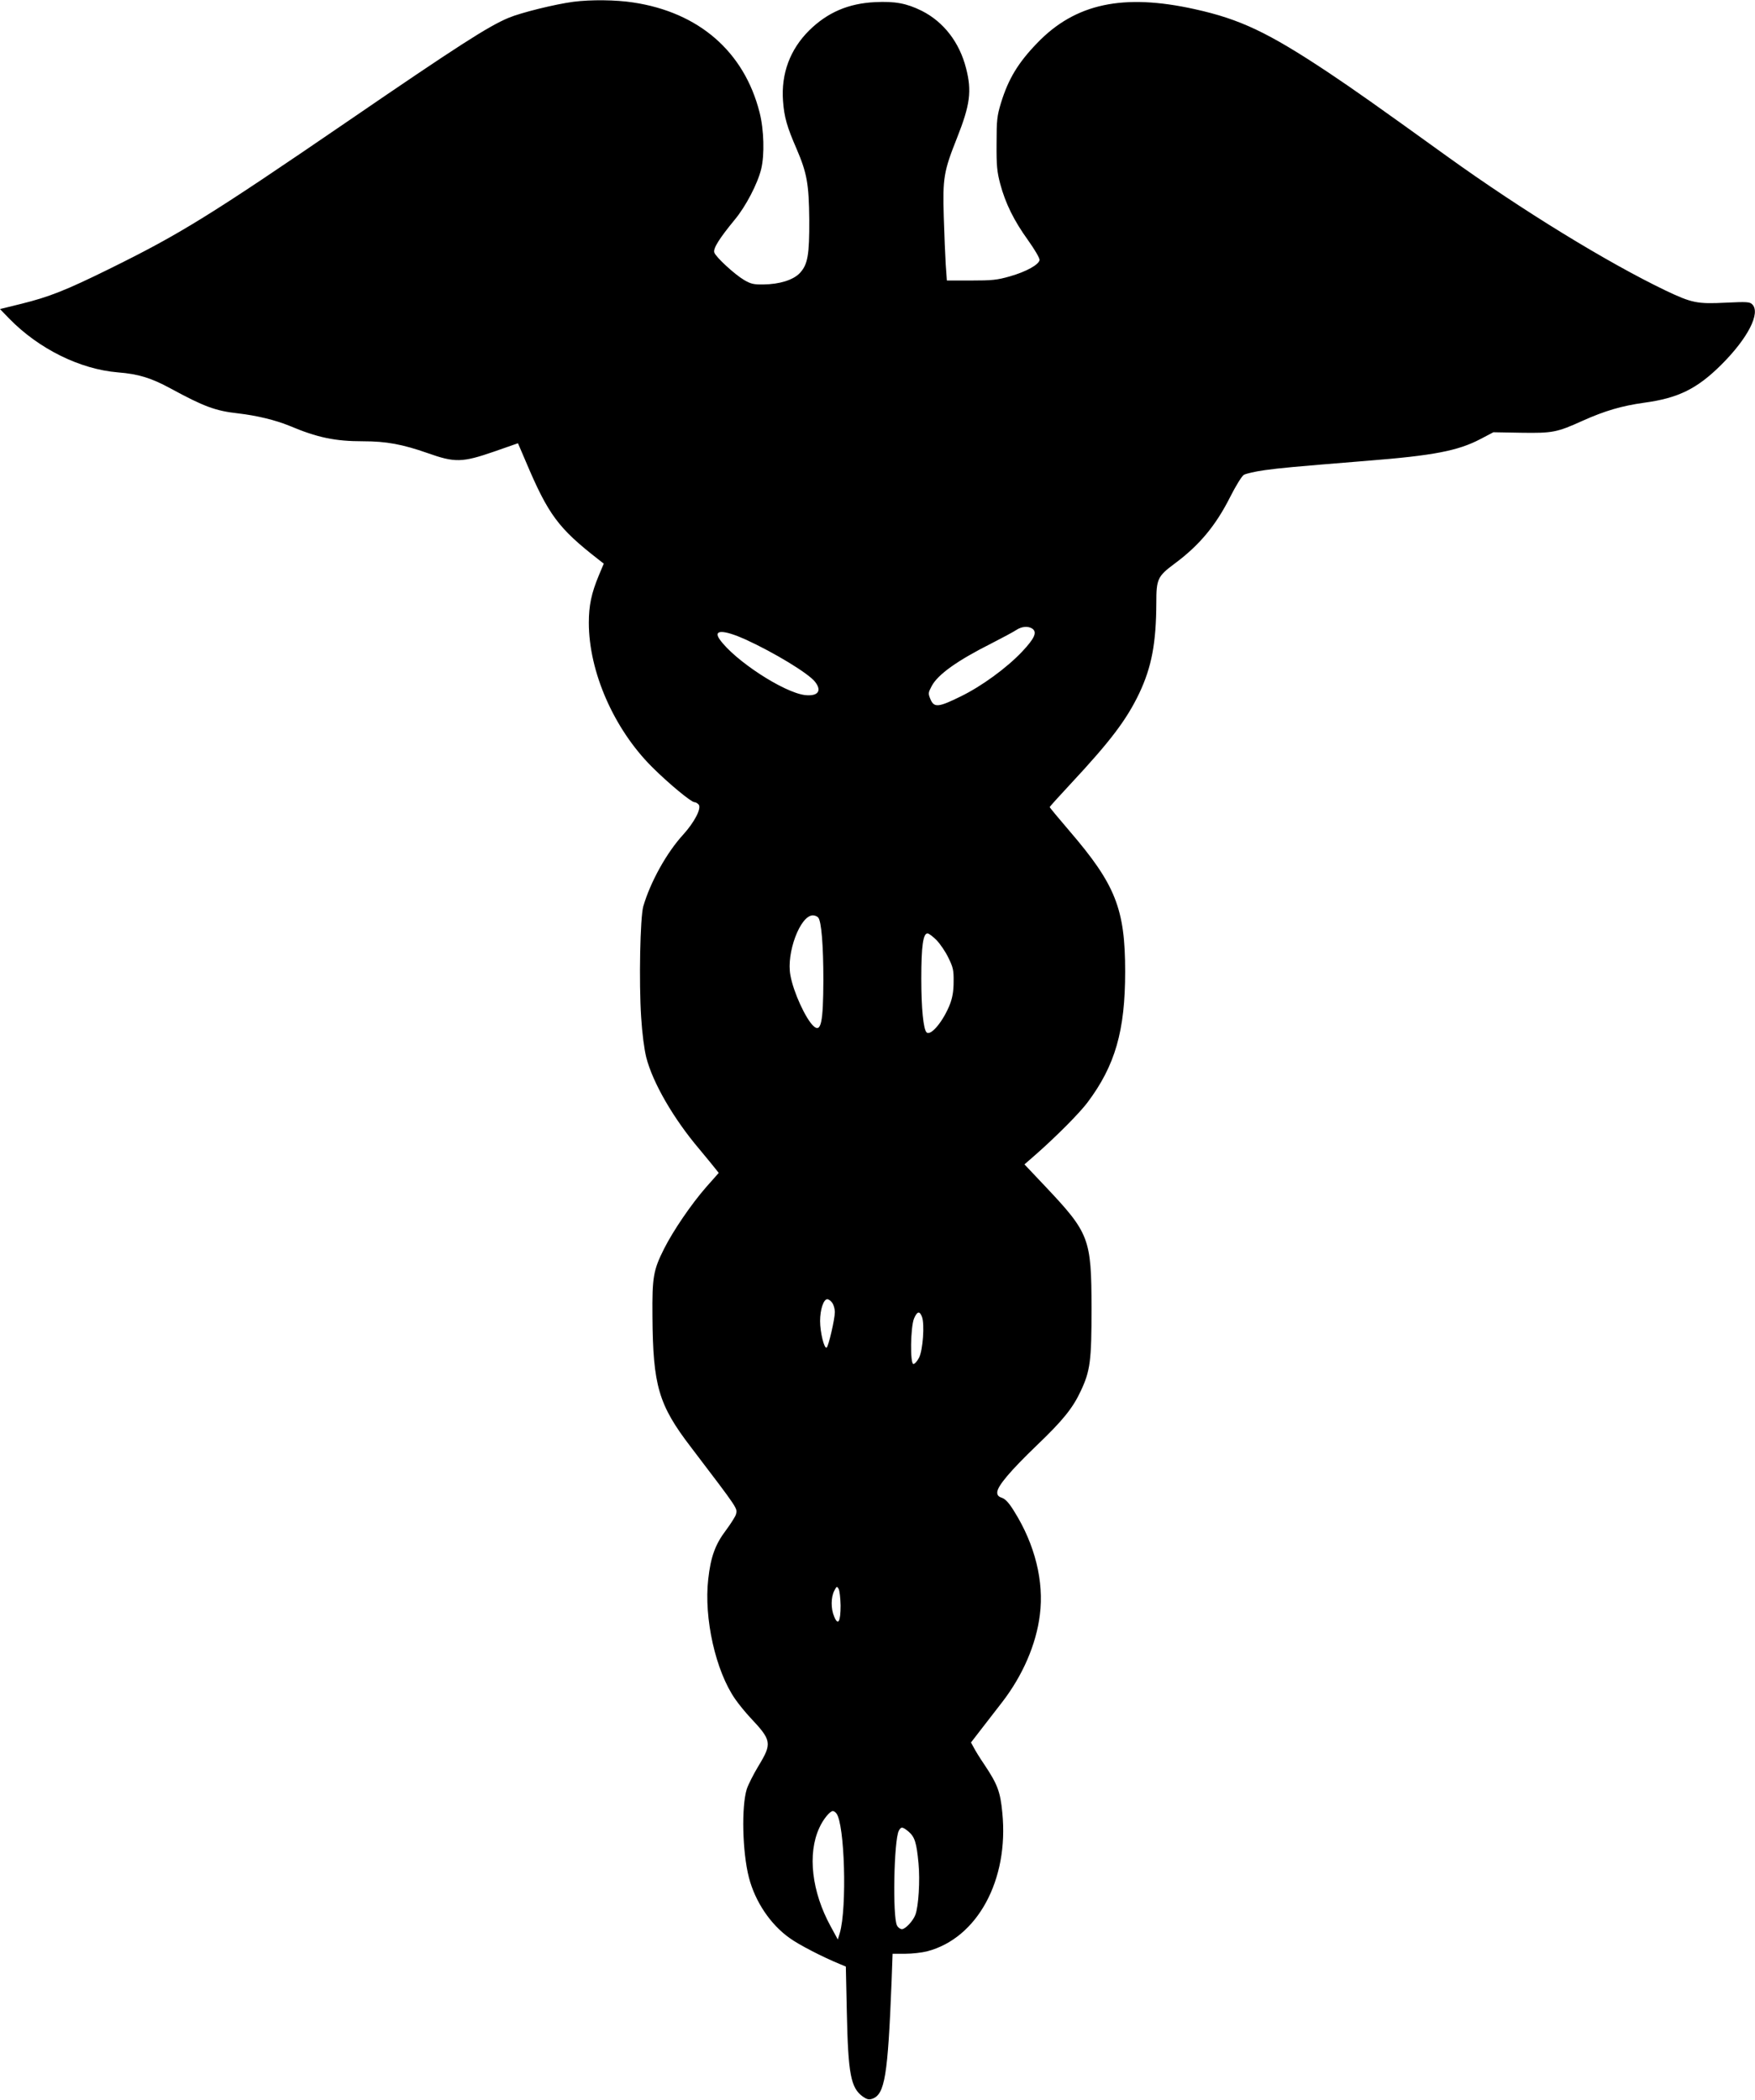 <?xml version="1.0" standalone="no"?>
<!DOCTYPE svg PUBLIC "-//W3C//DTD SVG 20010904//EN"
 "http://www.w3.org/TR/2001/REC-SVG-20010904/DTD/svg10.dtd">
<svg version="1.0" xmlns="http://www.w3.org/2000/svg"
 width="1070pt" height="1280pt" viewBox="0 0 1070 1280"
 preserveAspectRatio="xMidYMid meet">
<g transform="translate(0,1280) scale(0.1,-0.1)"
fill="#000000" stroke="none">
<path d="M3495 12789 c-112 -15 -319 -66 -395 -98 -122 -51 -306 -169 -975
-627 -849 -581 -1026 -690 -1460 -904 -266 -131 -366 -170 -535 -212 l-130
-32 57 -59 c180 -184 431 -308 662 -327 126 -10 203 -34 321 -98 204 -111 275
-137 412 -152 113 -13 228 -41 311 -75 173 -73 280 -95 452 -95 139 0 238 -18
392 -72 166 -59 211 -58 405 9 l146 51 48 -112 c137 -324 198 -406 442 -596
l33 -26 -31 -74 c-44 -106 -60 -181 -60 -286 0 -298 152 -646 384 -878 101
-101 240 -216 260 -216 8 0 19 -7 26 -15 18 -22 -26 -107 -94 -182 -101 -110
-200 -288 -244 -438 -19 -68 -27 -460 -13 -675 6 -99 19 -197 31 -245 39 -154
166 -374 323 -559 45 -54 90 -109 100 -122 l19 -24 -77 -87 c-90 -103 -200
-264 -256 -375 -66 -131 -73 -173 -71 -413 3 -422 37 -539 234 -796 296 -389
284 -372 275 -411 -4 -13 -31 -56 -60 -95 -66 -87 -94 -163 -109 -300 -27
-237 45 -559 164 -730 22 -32 64 -83 92 -113 131 -139 134 -157 51 -294 -31
-51 -63 -115 -72 -142 -33 -107 -27 -384 13 -539 38 -147 131 -286 248 -369
56 -41 204 -117 307 -159 l36 -15 6 -278 c8 -379 24 -462 98 -515 25 -17 37
-20 57 -13 77 27 95 139 118 717 l6 167 77 0 c42 0 103 7 134 15 306 80 499
435 458 845 -12 128 -30 174 -108 291 -28 41 -57 88 -66 106 l-17 31 61 79
c33 43 92 119 130 168 124 161 207 351 229 532 26 202 -30 428 -156 629 -31
51 -53 75 -74 83 -22 7 -30 16 -30 33 0 38 80 132 240 286 159 152 220 227
269 332 58 123 66 183 66 505 -1 427 -12 457 -286 747 l-123 130 70 61 c127
112 265 251 314 316 169 225 230 437 230 798 0 383 -59 531 -340 858 -66 77
-120 142 -120 145 0 3 57 66 126 140 247 265 343 393 420 554 76 161 103 307
104 552 0 144 8 161 110 237 153 113 253 234 341 409 33 65 69 124 82 133 13
8 70 21 128 29 104 14 157 19 624 57 406 32 554 61 690 132 l80 42 169 -3
c192 -3 218 2 375 73 136 61 239 91 375 110 208 28 323 85 470 231 163 162
242 317 189 369 -15 15 -33 16 -160 10 -175 -9 -208 -2 -368 74 -356 171 -872
487 -1331 817 -440 317 -565 405 -725 512 -367 244 -538 325 -814 386 -437 97
-729 35 -961 -206 -117 -121 -176 -219 -221 -365 -24 -79 -27 -104 -27 -248
-1 -137 3 -172 22 -245 32 -120 84 -225 169 -343 42 -59 72 -110 71 -122 -4
-28 -80 -71 -182 -100 -77 -22 -108 -25 -236 -25 l-147 0 -7 98 c-3 53 -9 185
-12 292 -7 234 0 276 80 477 81 204 92 288 56 427 -40 158 -137 283 -270 350
-93 46 -163 59 -285 53 -162 -8 -289 -62 -401 -172 -117 -116 -172 -263 -160
-430 7 -98 24 -158 83 -293 63 -147 75 -213 77 -432 1 -214 -9 -273 -58 -325
-40 -42 -124 -68 -221 -69 -59 -1 -77 3 -118 27 -58 34 -174 141 -182 168 -8
24 31 86 124 199 68 81 141 222 162 310 21 86 17 240 -10 345 -94 370 -370
610 -771 670 -104 16 -256 18 -365 4z m2800 -3822 c29 -22 12 -59 -62 -138
-94 -100 -249 -213 -377 -275 -134 -66 -161 -69 -183 -17 -15 36 -14 40 7 80
37 71 156 156 365 261 66 34 134 70 150 81 35 23 74 26 100 8z m-1750 -65
c175 -80 383 -206 424 -258 44 -56 18 -90 -62 -81 -129 16 -427 210 -519 339
-43 61 23 60 157 0z m444 -1696 c19 -23 31 -169 31 -381 -1 -257 -14 -322 -60
-280 -47 43 -123 207 -141 310 -26 136 60 365 137 365 12 0 27 -6 33 -14z
m721 -137 c22 -23 55 -71 72 -107 29 -59 33 -76 32 -147 0 -57 -7 -96 -22
-136 -41 -105 -118 -197 -143 -172 -19 19 -32 143 -32 328 0 197 11 275 38
275 8 0 33 -19 55 -41z m-636 -2211 c9 -12 16 -38 16 -56 0 -43 -39 -210 -50
-217 -15 -9 -40 94 -40 162 0 70 21 133 44 133 8 0 22 -10 30 -22z m547 -85
c17 -44 6 -204 -18 -250 -11 -21 -26 -38 -34 -38 -21 0 -18 226 4 278 19 44
34 47 48 10z m-496 -1760 c0 -99 -15 -126 -39 -68 -21 48 -20 118 0 157 15 29
17 30 27 12 6 -10 11 -56 12 -101z m-26 -1267 c51 -62 66 -576 21 -730 l-12
-39 -43 79 c-116 211 -143 443 -70 601 23 52 65 103 83 103 5 0 15 -6 21 -14z
m440 -111 c38 -33 49 -66 61 -194 10 -104 0 -263 -19 -313 -14 -38 -61 -88
-82 -88 -10 0 -24 10 -30 22 -28 52 -19 522 11 578 14 26 22 25 59 -5z"/>
</g>
</svg>